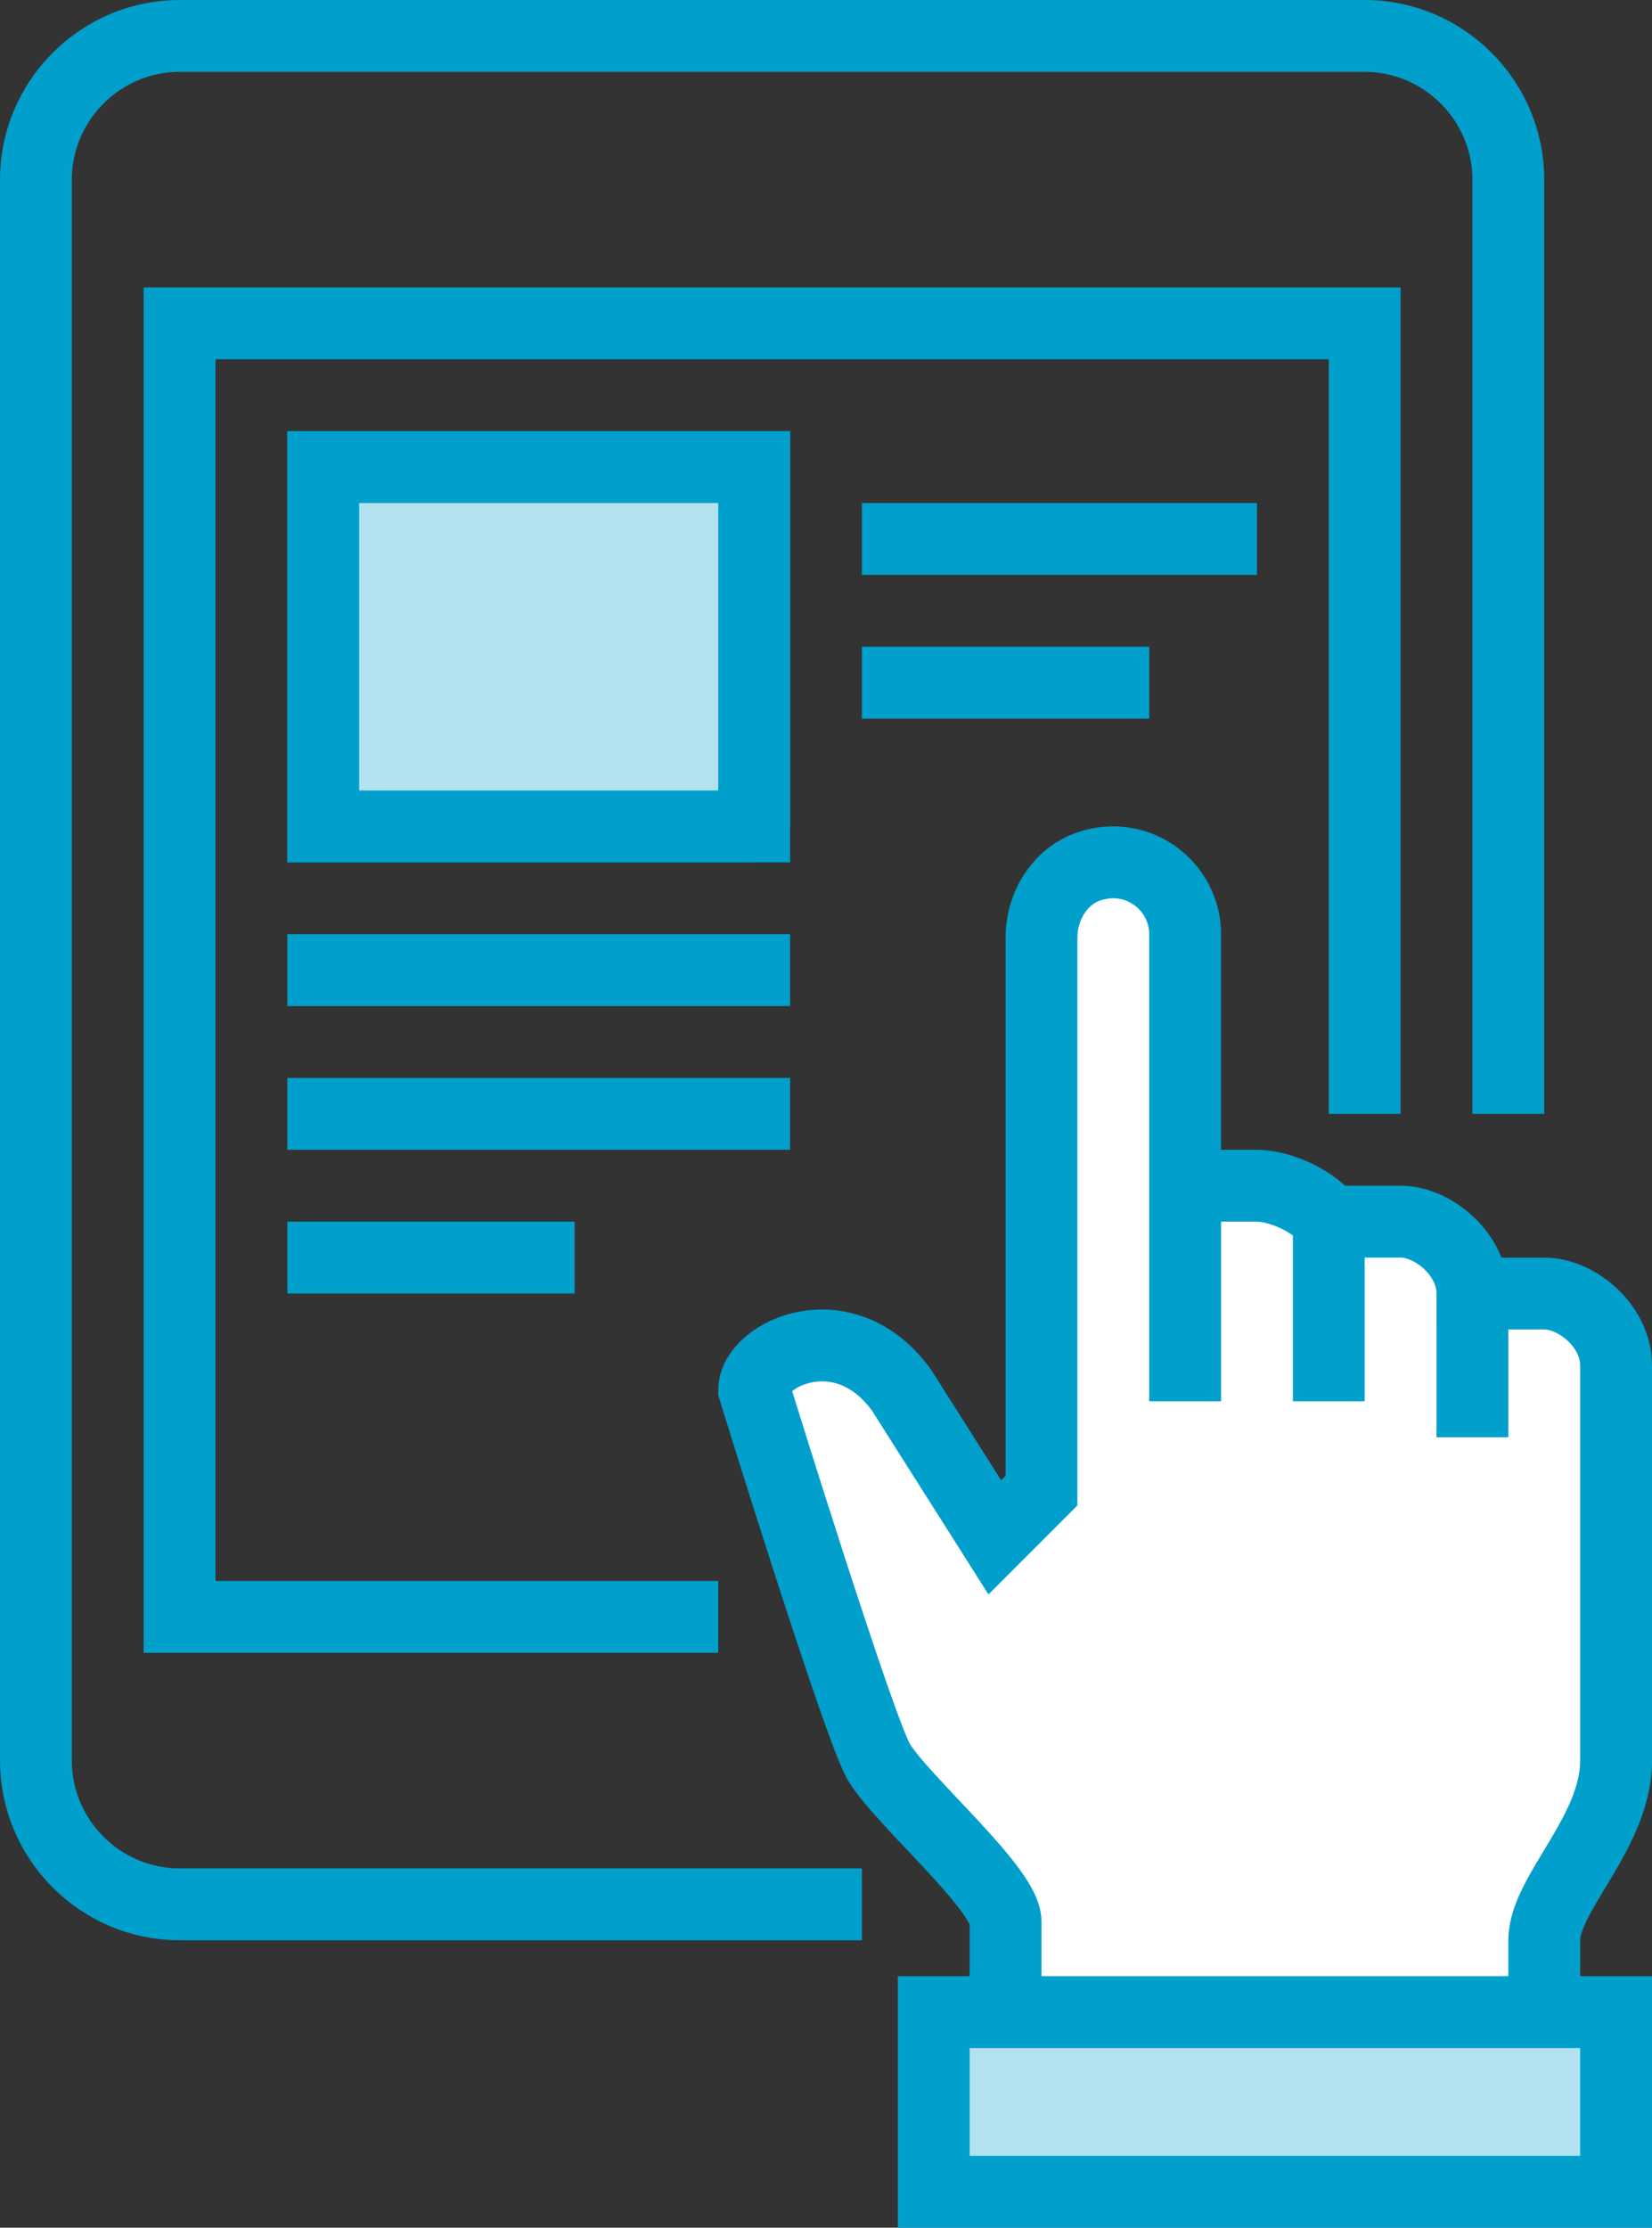 <?xml version="1.0" encoding="iso-8859-1"?>
<!-- Generator: Adobe Illustrator 21.1.0, SVG Export Plug-In . SVG Version: 6.00 Build 0)  -->
<svg version="1.1" xmlns="http://www.w3.org/2000/svg" xmlns:xlink="http://www.w3.org/1999/xlink" x="0px" y="0px"
	 viewBox="0 0 46 62" style="enable-background:new 0 0 46 62;" xml:space="preserve">
<rect x="0" y="0" width="46" height="62" fill="#333333" stroke="none"/>
<g id="ticket">
	<g>
		<g>
			<path style="fill:none;stroke:#009FCC;stroke-width:2;stroke-miterlimit:10;" d="M20,45H5V9h33v22 M24,53H5c-2.2,0-4-1.8-4-4V5
				c0-2.2,1.8-4,4-4h33c2.2,0,4,1.8,4,4v26"/>
			<path style="fill:#FFFFFF;" d="M43,36h-2c0-1.1-1.1-2-2-2h-2c-0.4-0.6-1.4-1-2-1h-2l0-6.902c0-0.872-0.507-1.716-1.335-1.989
				C30.288,23.655,29,24.684,29,26v15l-1.3,1.3l-2.6-4.1c-1.6-2.2-4.1-1-4.1,0c0,0,3,9.7,3.5,10.4c0.7,1.1,3.5,3.6,3.5,4.4s0,4,0,4
				h15c0,0,0-1.7,0-3s2-3,2-5V38.485c0-1.1-1.1-2-2-2"/>
			<path style="fill:none;stroke:#009FCC;stroke-width:2;stroke-miterlimit:10;" d="M41,36v4 M37,34v5 M28,57c0,0,0-2.615,0-3.515
				s-2.8-3.3-3.5-4.4c-0.5-0.7-3.5-10.4-3.5-10.4c0-1,2.5-2.2,4.1,0l2.6,4.1l1.3-1.3l0-15.388c0-0.872,0.507-1.716,1.335-1.989
				C31.712,23.655,33,24.684,33,26v13v-6h2c0.6,0,1.6,0.4,2,1h2c0.9,0,2,0.9,2,2h2c0.9,0,2,0.9,2,2v11c0,2-2,3.7-2,5s0,3,0,3"/>
			<rect x="26" y="56" style="fill:#B2E2EF;stroke:#009FCC;stroke-width:2;stroke-miterlimit:10;" width="19" height="5"/>
			<polyline style="fill:none;stroke:#009FCC;stroke-width:2;stroke-miterlimit:10;" points="21,23 9,23 9,13 21,13 21,23 			"/>
			<line style="fill:none;stroke:#009FCC;stroke-width:2;stroke-miterlimit:10;" x1="8" y1="35" x2="16" y2="35"/>
			<line style="fill:none;stroke:#009FCC;stroke-width:2;stroke-miterlimit:10;" x1="8" y1="31" x2="22" y2="31"/>
			<line style="fill:none;stroke:#009FCC;stroke-width:2;stroke-miterlimit:10;" x1="8" y1="27" x2="22" y2="27"/>
			<line style="fill:none;stroke:#009FCC;stroke-width:2;stroke-miterlimit:10;" x1="24" y1="19" x2="32" y2="19"/>
			<line style="fill:none;stroke:#009FCC;stroke-width:2;stroke-miterlimit:10;" x1="24" y1="15" x2="35" y2="15"/>
			<polygon style="fill:#B2E2EF;stroke:#009FCC;stroke-width:2;stroke-miterlimit:10;" points="21,23 9,23 9,13 21,13 			"/>
		</g>
	</g>
</g>
<g id="Layer_1">
</g>
</svg>
